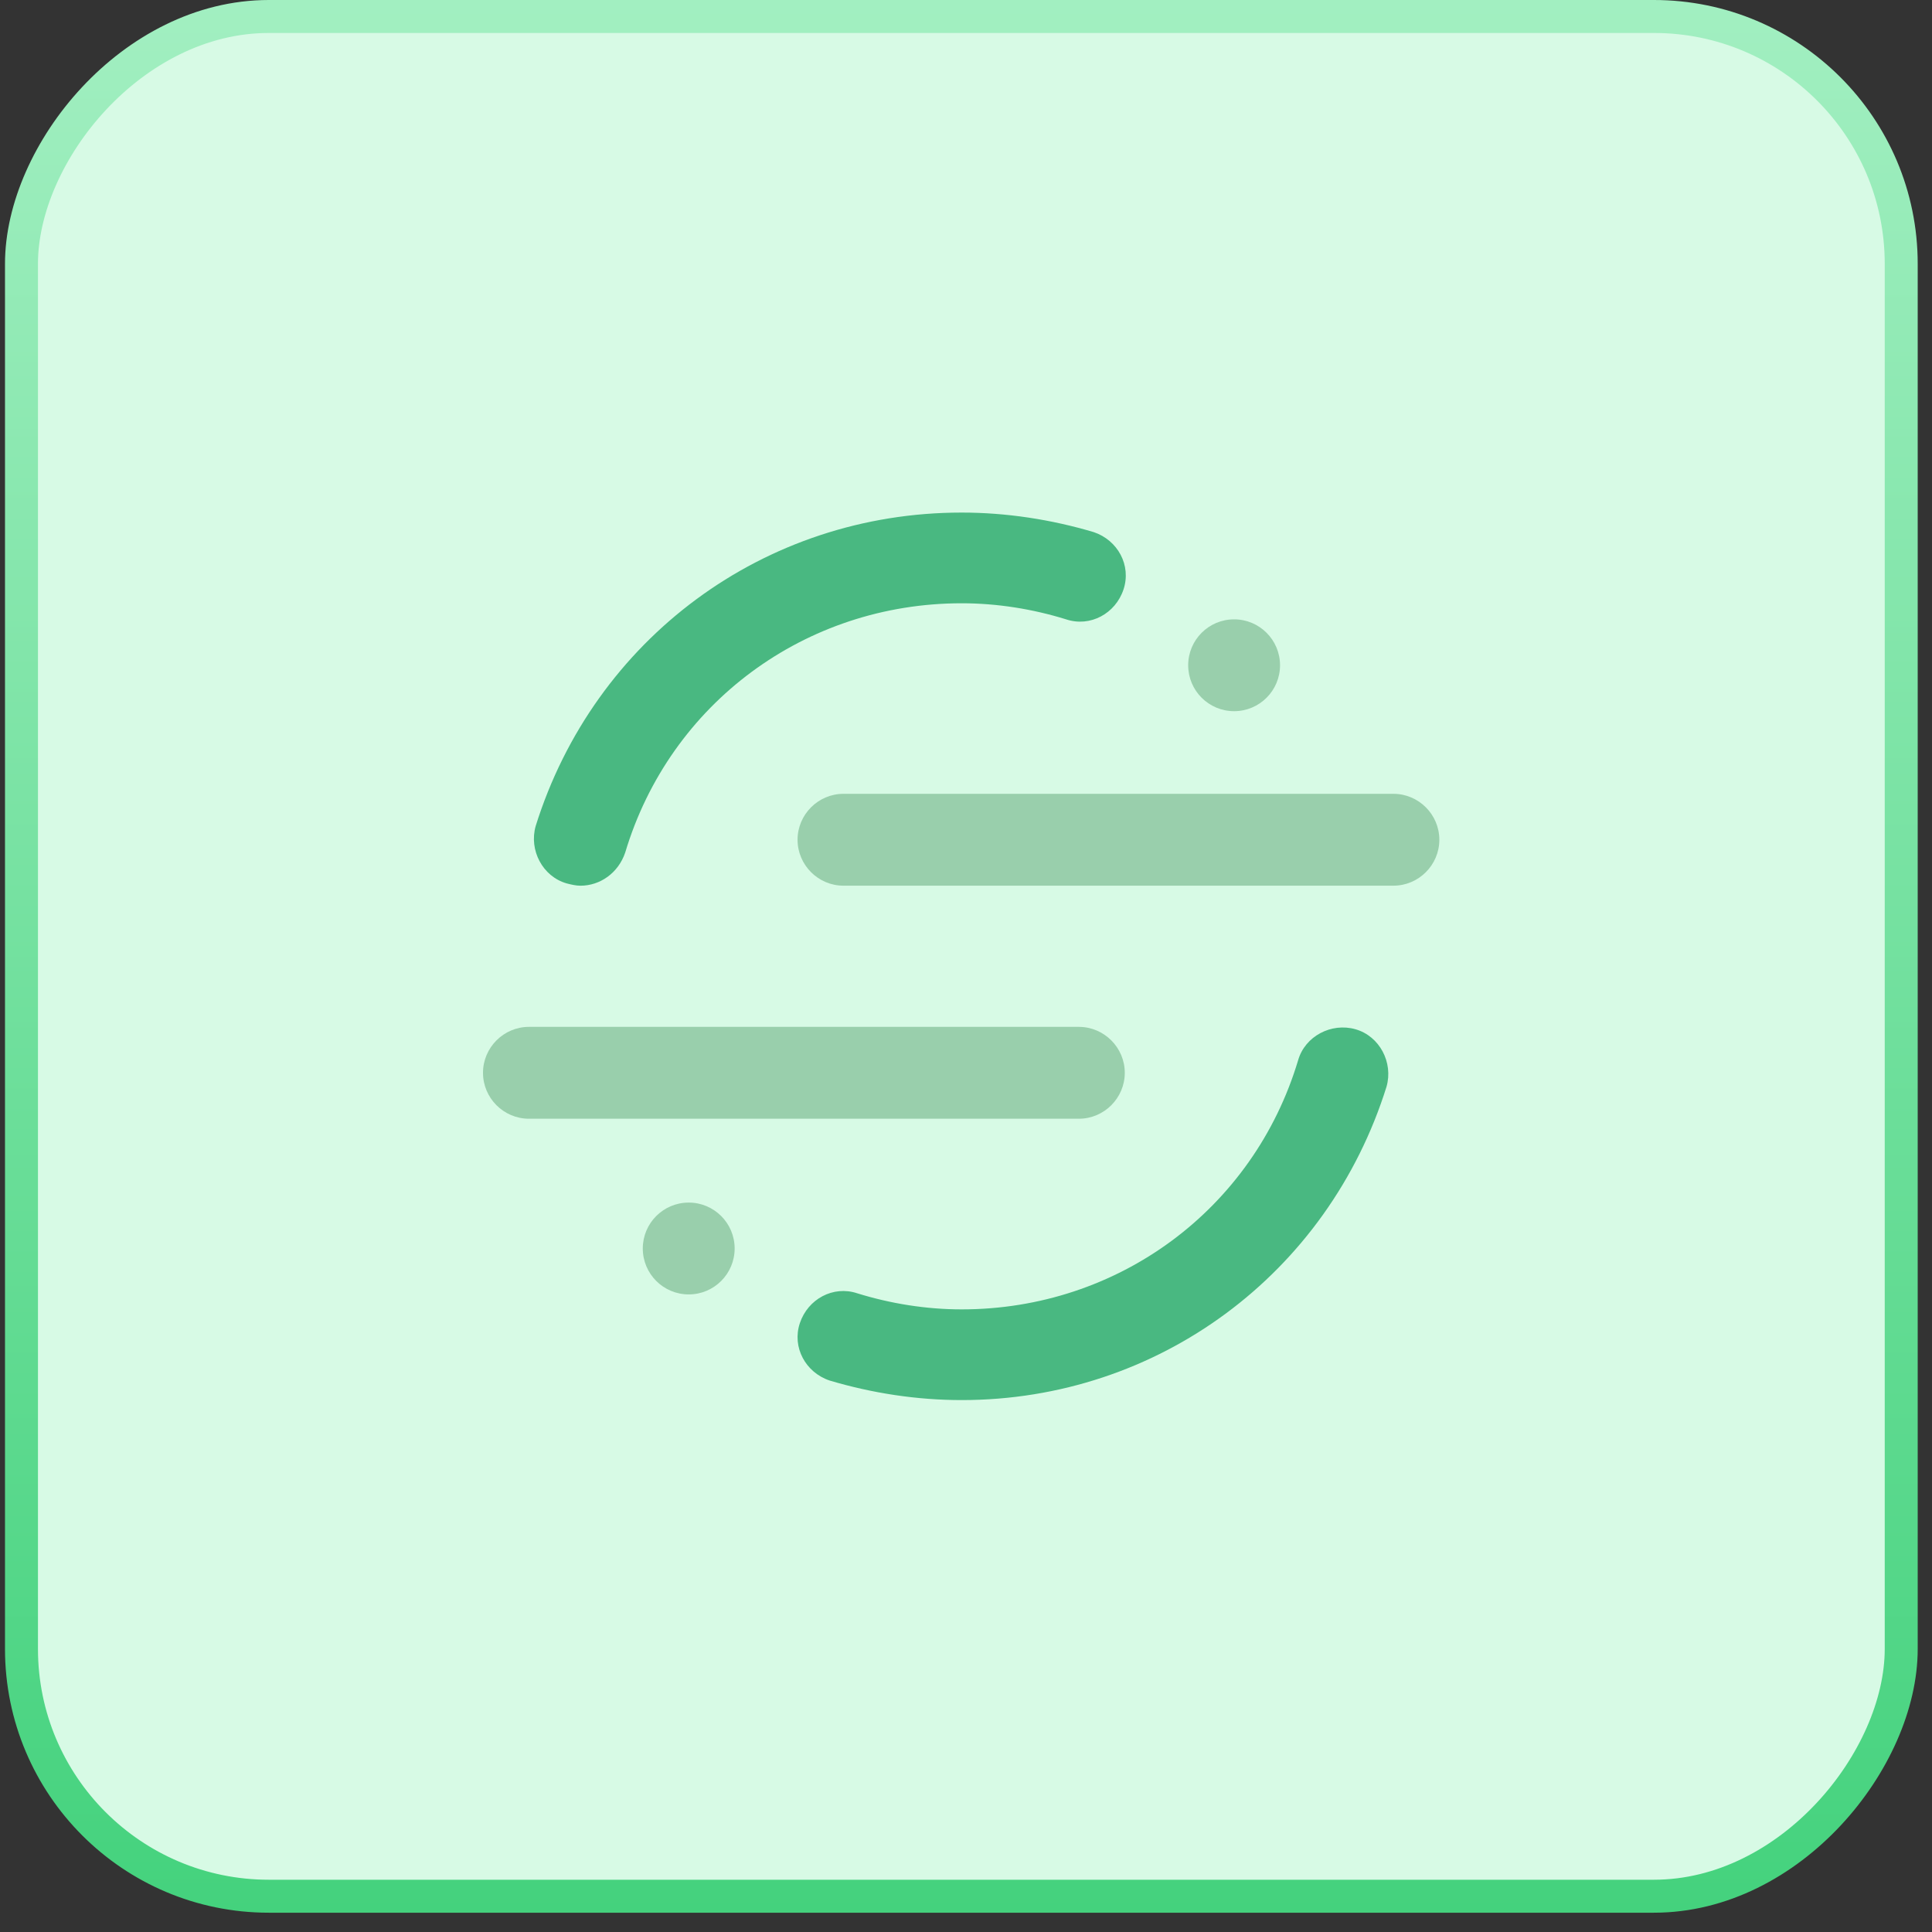 <svg width="75" height="75" viewBox="0 0 75 75" fill="none" xmlns="http://www.w3.org/2000/svg">
<rect x="0" y="0" width="75" height="75" fill="#333333" stroke="none"/>
<rect x="-0.64" y="0.64" width="72.971" height="72.971" rx="9.601" transform="matrix(-1 0 0 1 73.165 0)" fill="#D7FAE5" stroke="url(#paint0_linear_2193_1592)" stroke-width="1.28"/>
<g clip-path="url(#clip0_2193_1592)">
<path d="M41.881 43.429H20.533C19.552 43.429 18.75 42.627 18.75 41.646C18.75 40.666 19.552 39.863 20.533 39.863H41.881C42.861 39.863 43.664 40.666 43.664 41.646C43.664 42.627 42.861 43.429 41.881 43.429Z" fill="#99CFAC"/>
<path d="M37.334 54.351C35.596 54.351 33.858 54.084 32.209 53.593C31.273 53.282 30.738 52.301 31.05 51.365C31.362 50.429 32.343 49.894 33.279 50.206C34.571 50.607 35.953 50.83 37.334 50.83C43.396 50.83 48.655 46.953 50.393 41.159C50.66 40.223 51.685 39.688 52.621 39.956C53.557 40.223 54.092 41.248 53.825 42.184C51.552 49.449 44.956 54.351 37.334 54.351Z" fill="#49B881"/>
<path d="M54.092 34.382H32.744C31.763 34.382 30.961 33.58 30.961 32.599C30.961 31.619 31.763 30.816 32.744 30.816H54.092C55.072 30.816 55.875 31.619 55.875 32.599C55.875 33.58 55.072 34.382 54.092 34.382Z" fill="#99CFAC"/>
<path d="M22.534 34.383C22.355 34.383 22.177 34.339 21.999 34.294C21.063 34.027 20.528 33.002 20.795 32.066C23.068 24.801 29.665 19.898 37.33 19.898C39.069 19.898 40.807 20.166 42.456 20.656C43.392 20.968 43.926 21.949 43.614 22.884C43.303 23.82 42.322 24.355 41.386 24.043C40.094 23.642 38.712 23.419 37.33 23.419C31.269 23.419 26.01 27.297 24.272 33.091C24.004 33.893 23.291 34.383 22.534 34.383Z" fill="#49B881"/>
<path d="M47.908 27.608C48.892 27.608 49.691 26.81 49.691 25.826C49.691 24.841 48.892 24.043 47.908 24.043C46.923 24.043 46.125 24.841 46.125 25.826C46.125 26.81 46.923 27.608 47.908 27.608Z" fill="#99CFAC"/>
<path d="M26.736 50.249C27.72 50.249 28.519 49.451 28.519 48.466C28.519 47.482 27.72 46.684 26.736 46.684C25.751 46.684 24.953 47.482 24.953 48.466C24.953 49.451 25.751 50.249 26.736 50.249Z" fill="#99CFAC"/>
</g>
<defs>
<linearGradient id="paint0_linear_2193_1592" x1="37.126" y1="0" x2="37.126" y2="74.251" gradientUnits="userSpaceOnUse">
<stop stop-color="#A2EFC1"/>
<stop offset="1" stop-color="#44D27D"/>
</linearGradient>
<clipPath id="clip0_2193_1592">
<rect width="37.126" height="37.126" fill="white" transform="translate(18.758 18.562)"/>
</clipPath>
</defs>
</svg>
